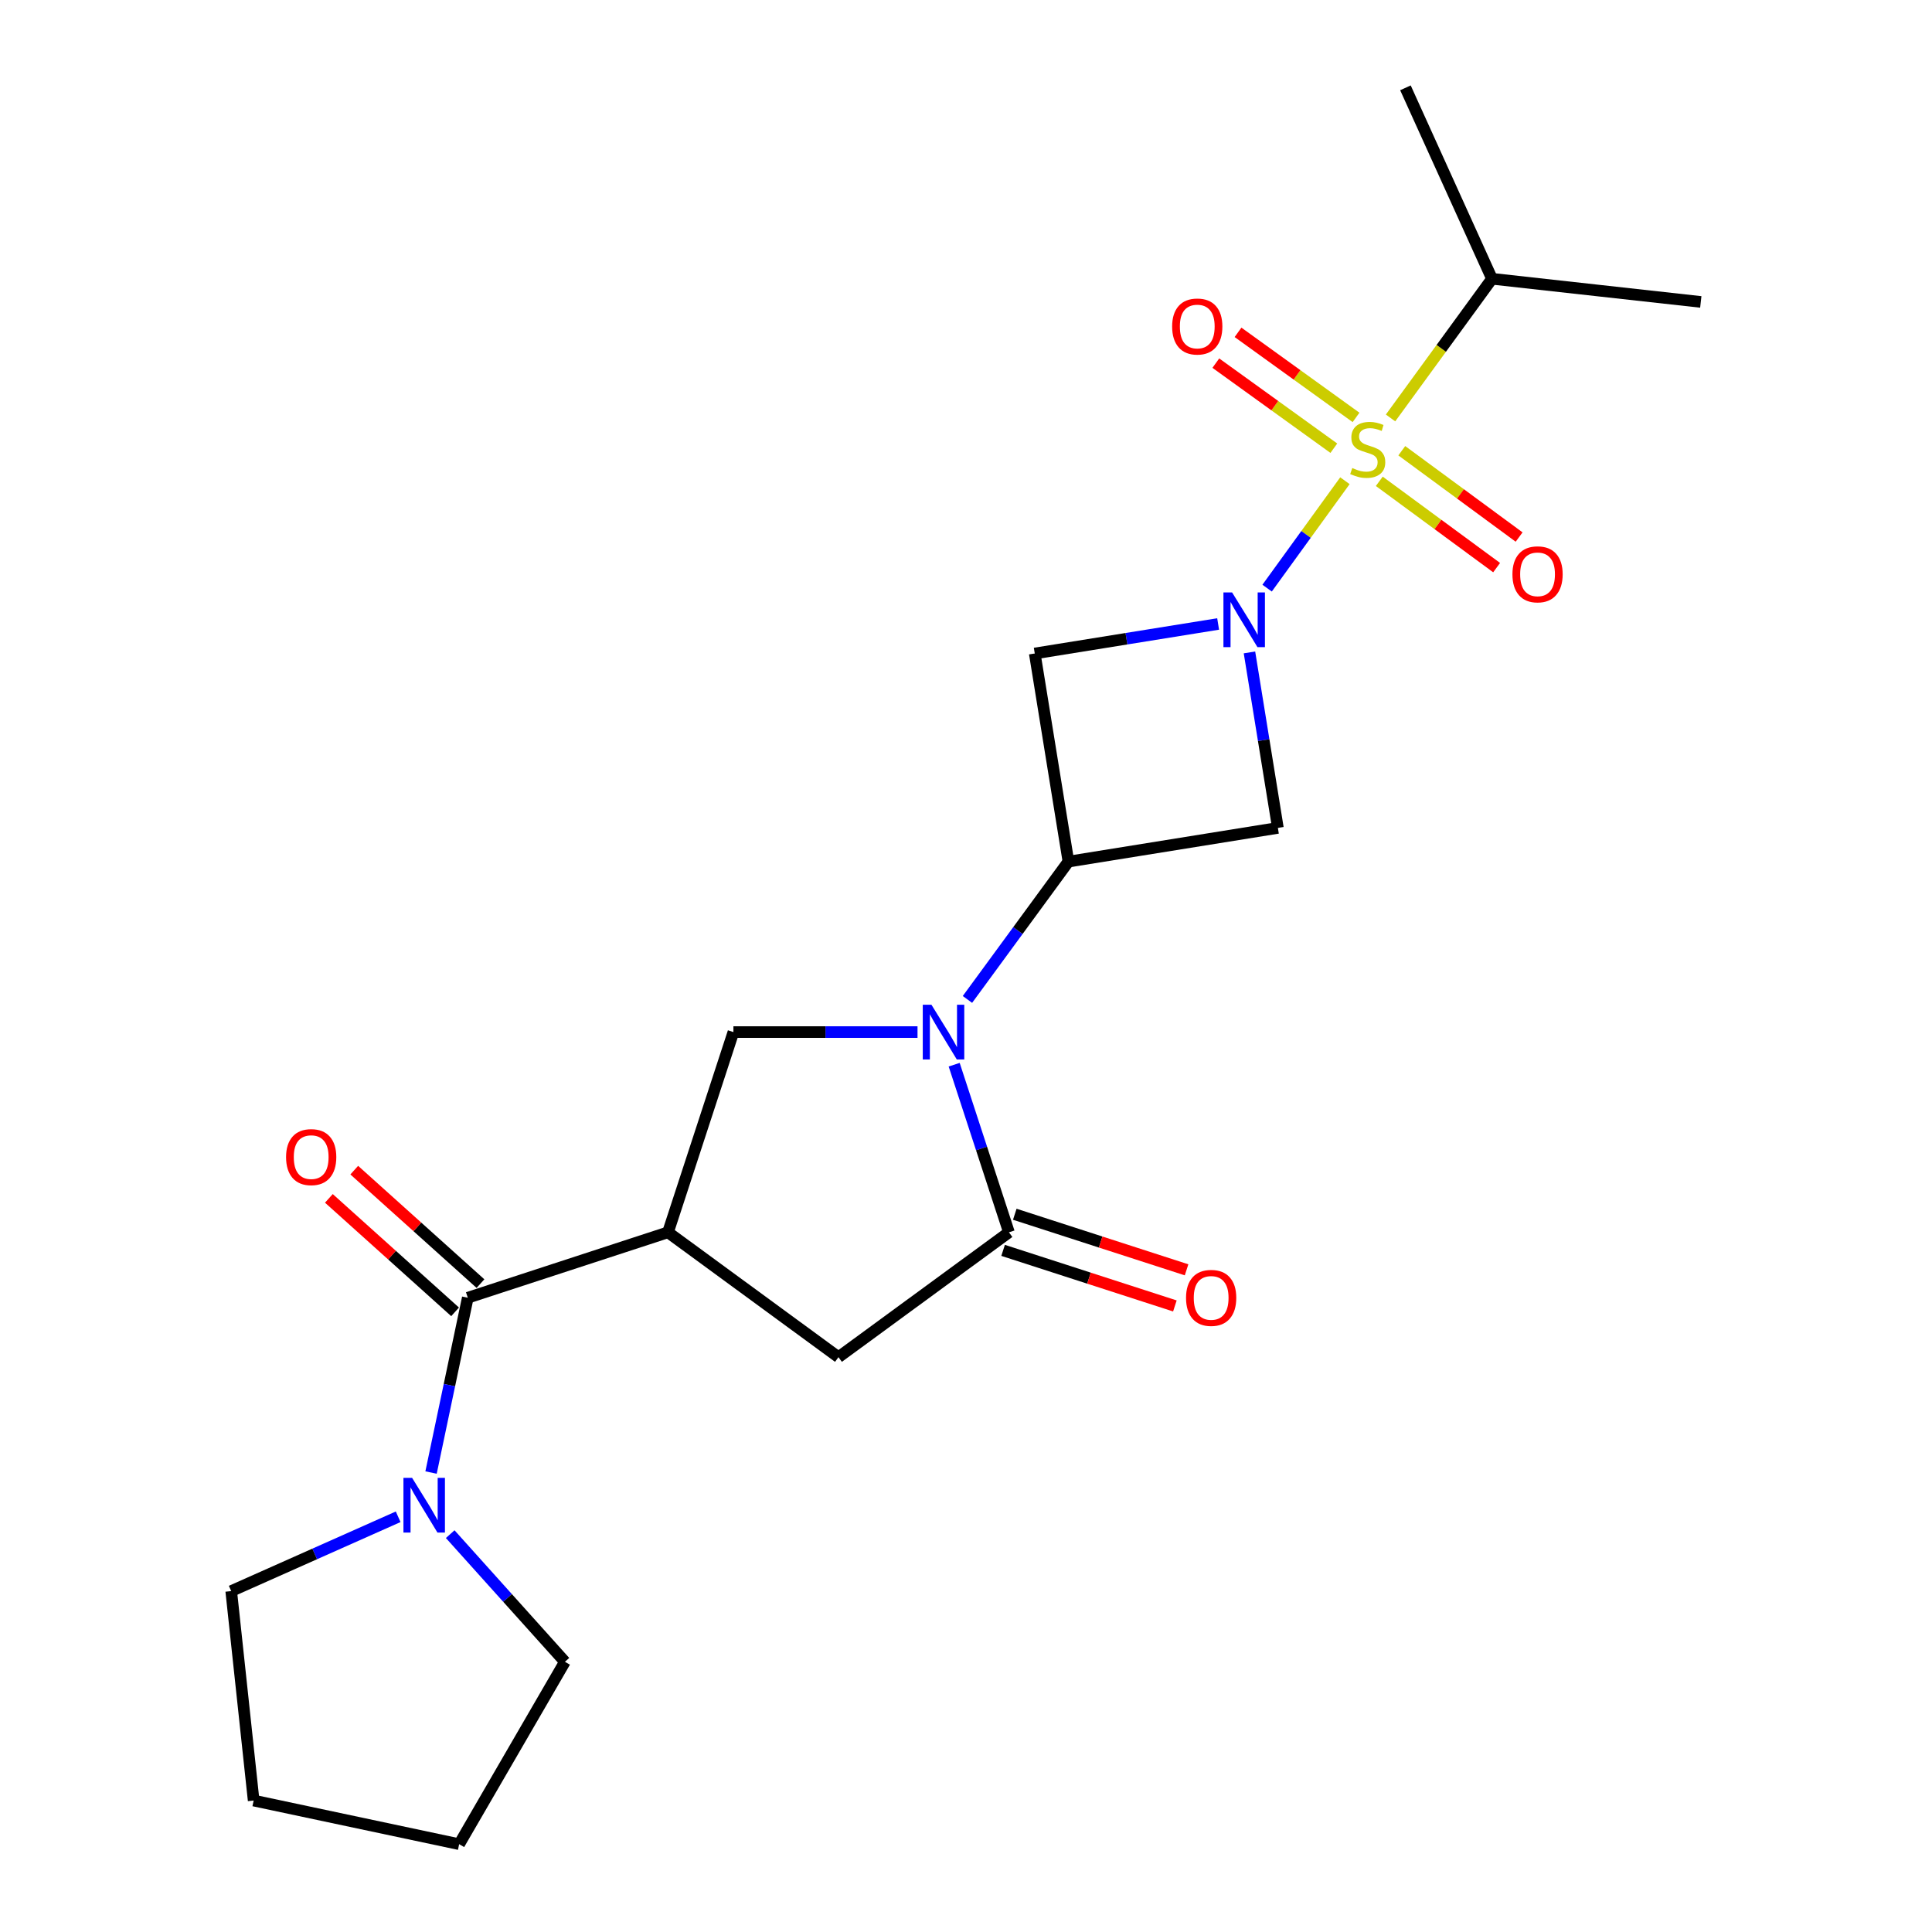 <?xml version='1.0' encoding='iso-8859-1'?>
<svg version='1.1' baseProfile='full'
              xmlns='http://www.w3.org/2000/svg'
                      xmlns:rdkit='http://www.rdkit.org/xml'
                      xmlns:xlink='http://www.w3.org/1999/xlink'
                  xml:space='preserve'
width='1000px' height='1000px' viewBox='0 0 1000 1000'>
<!-- END OF HEADER -->
<rect style='opacity:1.0;fill:#FFFFFF;stroke:none' width='1000' height='1000' x='0' y='0'> </rect>
<path class='bond-0' d='M 696.129,248.823 L 675.992,276.619' style='fill:none;fill-rule:evenodd;stroke:#CCCC00;stroke-width:6px;stroke-linecap:butt;stroke-linejoin:miter;stroke-opacity:1' />
<path class='bond-0' d='M 675.992,276.619 L 655.855,304.415' style='fill:none;fill-rule:evenodd;stroke:#0000FF;stroke-width:6px;stroke-linecap:butt;stroke-linejoin:miter;stroke-opacity:1' />
<path class='bond-11' d='M 713.921,249.128 L 744.285,271.464' style='fill:none;fill-rule:evenodd;stroke:#CCCC00;stroke-width:6px;stroke-linecap:butt;stroke-linejoin:miter;stroke-opacity:1' />
<path class='bond-11' d='M 744.285,271.464 L 774.65,293.8' style='fill:none;fill-rule:evenodd;stroke:#FF0000;stroke-width:6px;stroke-linecap:butt;stroke-linejoin:miter;stroke-opacity:1' />
<path class='bond-11' d='M 725.564,233.3 L 755.928,255.635' style='fill:none;fill-rule:evenodd;stroke:#CCCC00;stroke-width:6px;stroke-linecap:butt;stroke-linejoin:miter;stroke-opacity:1' />
<path class='bond-11' d='M 755.928,255.635 L 786.293,277.971' style='fill:none;fill-rule:evenodd;stroke:#FF0000;stroke-width:6px;stroke-linecap:butt;stroke-linejoin:miter;stroke-opacity:1' />
<path class='bond-12' d='M 701.88,216.052 L 671.34,194.035' style='fill:none;fill-rule:evenodd;stroke:#CCCC00;stroke-width:6px;stroke-linecap:butt;stroke-linejoin:miter;stroke-opacity:1' />
<path class='bond-12' d='M 671.34,194.035 L 640.799,172.019' style='fill:none;fill-rule:evenodd;stroke:#FF0000;stroke-width:6px;stroke-linecap:butt;stroke-linejoin:miter;stroke-opacity:1' />
<path class='bond-12' d='M 690.39,231.991 L 659.849,209.975' style='fill:none;fill-rule:evenodd;stroke:#CCCC00;stroke-width:6px;stroke-linecap:butt;stroke-linejoin:miter;stroke-opacity:1' />
<path class='bond-12' d='M 659.849,209.975 L 629.308,187.958' style='fill:none;fill-rule:evenodd;stroke:#FF0000;stroke-width:6px;stroke-linecap:butt;stroke-linejoin:miter;stroke-opacity:1' />
<path class='bond-13' d='M 719.744,216.326 L 745.999,180.309' style='fill:none;fill-rule:evenodd;stroke:#CCCC00;stroke-width:6px;stroke-linecap:butt;stroke-linejoin:miter;stroke-opacity:1' />
<path class='bond-13' d='M 745.999,180.309 L 772.254,144.291' style='fill:none;fill-rule:evenodd;stroke:#000000;stroke-width:6px;stroke-linecap:butt;stroke-linejoin:miter;stroke-opacity:1' />
<path class='bond-7' d='M 630.502,322.967 L 583.044,330.605' style='fill:none;fill-rule:evenodd;stroke:#0000FF;stroke-width:6px;stroke-linecap:butt;stroke-linejoin:miter;stroke-opacity:1' />
<path class='bond-7' d='M 583.044,330.605 L 535.587,338.242' style='fill:none;fill-rule:evenodd;stroke:#000000;stroke-width:6px;stroke-linecap:butt;stroke-linejoin:miter;stroke-opacity:1' />
<path class='bond-8' d='M 646.721,337.686 L 654.076,383.103' style='fill:none;fill-rule:evenodd;stroke:#0000FF;stroke-width:6px;stroke-linecap:butt;stroke-linejoin:miter;stroke-opacity:1' />
<path class='bond-8' d='M 654.076,383.103 L 661.431,428.52' style='fill:none;fill-rule:evenodd;stroke:#000000;stroke-width:6px;stroke-linecap:butt;stroke-linejoin:miter;stroke-opacity:1' />
<path class='bond-1' d='M 500.743,517.306 L 526.882,481.635' style='fill:none;fill-rule:evenodd;stroke:#0000FF;stroke-width:6px;stroke-linecap:butt;stroke-linejoin:miter;stroke-opacity:1' />
<path class='bond-1' d='M 526.882,481.635 L 553.021,445.964' style='fill:none;fill-rule:evenodd;stroke:#000000;stroke-width:6px;stroke-linecap:butt;stroke-linejoin:miter;stroke-opacity:1' />
<path class='bond-4' d='M 493.88,551.087 L 508.053,594.464' style='fill:none;fill-rule:evenodd;stroke:#0000FF;stroke-width:6px;stroke-linecap:butt;stroke-linejoin:miter;stroke-opacity:1' />
<path class='bond-4' d='M 508.053,594.464 L 522.226,637.841' style='fill:none;fill-rule:evenodd;stroke:#000000;stroke-width:6px;stroke-linecap:butt;stroke-linejoin:miter;stroke-opacity:1' />
<path class='bond-6' d='M 474.904,534.201 L 427.26,534.201' style='fill:none;fill-rule:evenodd;stroke:#0000FF;stroke-width:6px;stroke-linecap:butt;stroke-linejoin:miter;stroke-opacity:1' />
<path class='bond-6' d='M 427.26,534.201 L 379.615,534.201' style='fill:none;fill-rule:evenodd;stroke:#000000;stroke-width:6px;stroke-linecap:butt;stroke-linejoin:miter;stroke-opacity:1' />
<path class='bond-2' d='M 345.752,637.841 L 379.615,534.201' style='fill:none;fill-rule:evenodd;stroke:#000000;stroke-width:6px;stroke-linecap:butt;stroke-linejoin:miter;stroke-opacity:1' />
<path class='bond-5' d='M 345.752,637.841 L 242.123,671.703' style='fill:none;fill-rule:evenodd;stroke:#000000;stroke-width:6px;stroke-linecap:butt;stroke-linejoin:miter;stroke-opacity:1' />
<path class='bond-23' d='M 345.752,637.841 L 433.989,702.465' style='fill:none;fill-rule:evenodd;stroke:#000000;stroke-width:6px;stroke-linecap:butt;stroke-linejoin:miter;stroke-opacity:1' />
<path class='bond-3' d='M 553.021,445.964 L 661.431,428.52' style='fill:none;fill-rule:evenodd;stroke:#000000;stroke-width:6px;stroke-linecap:butt;stroke-linejoin:miter;stroke-opacity:1' />
<path class='bond-22' d='M 553.021,445.964 L 535.587,338.242' style='fill:none;fill-rule:evenodd;stroke:#000000;stroke-width:6px;stroke-linecap:butt;stroke-linejoin:miter;stroke-opacity:1' />
<path class='bond-9' d='M 522.226,637.841 L 433.989,702.465' style='fill:none;fill-rule:evenodd;stroke:#000000;stroke-width:6px;stroke-linecap:butt;stroke-linejoin:miter;stroke-opacity:1' />
<path class='bond-14' d='M 519.201,647.188 L 563.659,661.572' style='fill:none;fill-rule:evenodd;stroke:#000000;stroke-width:6px;stroke-linecap:butt;stroke-linejoin:miter;stroke-opacity:1' />
<path class='bond-14' d='M 563.659,661.572 L 608.117,675.955' style='fill:none;fill-rule:evenodd;stroke:#FF0000;stroke-width:6px;stroke-linecap:butt;stroke-linejoin:miter;stroke-opacity:1' />
<path class='bond-14' d='M 525.25,628.493 L 569.708,642.876' style='fill:none;fill-rule:evenodd;stroke:#000000;stroke-width:6px;stroke-linecap:butt;stroke-linejoin:miter;stroke-opacity:1' />
<path class='bond-14' d='M 569.708,642.876 L 614.166,657.26' style='fill:none;fill-rule:evenodd;stroke:#FF0000;stroke-width:6px;stroke-linecap:butt;stroke-linejoin:miter;stroke-opacity:1' />
<path class='bond-10' d='M 242.123,671.703 L 232.617,716.944' style='fill:none;fill-rule:evenodd;stroke:#000000;stroke-width:6px;stroke-linecap:butt;stroke-linejoin:miter;stroke-opacity:1' />
<path class='bond-10' d='M 232.617,716.944 L 223.111,762.184' style='fill:none;fill-rule:evenodd;stroke:#0000FF;stroke-width:6px;stroke-linecap:butt;stroke-linejoin:miter;stroke-opacity:1' />
<path class='bond-15' d='M 248.692,664.397 L 216.027,635.032' style='fill:none;fill-rule:evenodd;stroke:#000000;stroke-width:6px;stroke-linecap:butt;stroke-linejoin:miter;stroke-opacity:1' />
<path class='bond-15' d='M 216.027,635.032 L 183.363,605.667' style='fill:none;fill-rule:evenodd;stroke:#FF0000;stroke-width:6px;stroke-linecap:butt;stroke-linejoin:miter;stroke-opacity:1' />
<path class='bond-15' d='M 235.555,679.009 L 202.891,649.644' style='fill:none;fill-rule:evenodd;stroke:#000000;stroke-width:6px;stroke-linecap:butt;stroke-linejoin:miter;stroke-opacity:1' />
<path class='bond-15' d='M 202.891,649.644 L 170.226,620.279' style='fill:none;fill-rule:evenodd;stroke:#FF0000;stroke-width:6px;stroke-linecap:butt;stroke-linejoin:miter;stroke-opacity:1' />
<path class='bond-16' d='M 206.086,785.085 L 162.88,804.317' style='fill:none;fill-rule:evenodd;stroke:#0000FF;stroke-width:6px;stroke-linecap:butt;stroke-linejoin:miter;stroke-opacity:1' />
<path class='bond-16' d='M 162.88,804.317 L 119.675,823.549' style='fill:none;fill-rule:evenodd;stroke:#000000;stroke-width:6px;stroke-linecap:butt;stroke-linejoin:miter;stroke-opacity:1' />
<path class='bond-17' d='M 233.024,794.069 L 262.714,827.105' style='fill:none;fill-rule:evenodd;stroke:#0000FF;stroke-width:6px;stroke-linecap:butt;stroke-linejoin:miter;stroke-opacity:1' />
<path class='bond-17' d='M 262.714,827.105 L 292.404,860.141' style='fill:none;fill-rule:evenodd;stroke:#000000;stroke-width:6px;stroke-linecap:butt;stroke-linejoin:miter;stroke-opacity:1' />
<path class='bond-18' d='M 772.254,144.291 L 727.453,45.455' style='fill:none;fill-rule:evenodd;stroke:#000000;stroke-width:6px;stroke-linecap:butt;stroke-linejoin:miter;stroke-opacity:1' />
<path class='bond-19' d='M 772.254,144.291 L 880.325,156.277' style='fill:none;fill-rule:evenodd;stroke:#000000;stroke-width:6px;stroke-linecap:butt;stroke-linejoin:miter;stroke-opacity:1' />
<path class='bond-21' d='M 119.675,823.549 L 131.29,931.96' style='fill:none;fill-rule:evenodd;stroke:#000000;stroke-width:6px;stroke-linecap:butt;stroke-linejoin:miter;stroke-opacity:1' />
<path class='bond-20' d='M 292.404,860.141 L 237.659,954.545' style='fill:none;fill-rule:evenodd;stroke:#000000;stroke-width:6px;stroke-linecap:butt;stroke-linejoin:miter;stroke-opacity:1' />
<path class='bond-24' d='M 237.659,954.545 L 131.29,931.96' style='fill:none;fill-rule:evenodd;stroke:#000000;stroke-width:6px;stroke-linecap:butt;stroke-linejoin:miter;stroke-opacity:1' />
<path  class='atom-0' d='M 699.934 242.248
Q 700.254 242.368, 701.574 242.928
Q 702.894 243.488, 704.334 243.848
Q 705.814 244.168, 707.254 244.168
Q 709.934 244.168, 711.494 242.888
Q 713.054 241.568, 713.054 239.288
Q 713.054 237.728, 712.254 236.768
Q 711.494 235.808, 710.294 235.288
Q 709.094 234.768, 707.094 234.168
Q 704.574 233.408, 703.054 232.688
Q 701.574 231.968, 700.494 230.448
Q 699.454 228.928, 699.454 226.368
Q 699.454 222.808, 701.854 220.608
Q 704.294 218.408, 709.094 218.408
Q 712.374 218.408, 716.094 219.968
L 715.174 223.048
Q 711.774 221.648, 709.214 221.648
Q 706.454 221.648, 704.934 222.808
Q 703.414 223.928, 703.454 225.888
Q 703.454 227.408, 704.214 228.328
Q 705.014 229.248, 706.134 229.768
Q 707.294 230.288, 709.214 230.888
Q 711.774 231.688, 713.294 232.488
Q 714.814 233.288, 715.894 234.928
Q 717.014 236.528, 717.014 239.288
Q 717.014 243.208, 714.374 245.328
Q 711.774 247.408, 707.414 247.408
Q 704.894 247.408, 702.974 246.848
Q 701.094 246.328, 698.854 245.408
L 699.934 242.248
' fill='#CCCC00'/>
<path  class='atom-1' d='M 637.727 306.637
L 647.007 321.637
Q 647.927 323.117, 649.407 325.797
Q 650.887 328.477, 650.967 328.637
L 650.967 306.637
L 654.727 306.637
L 654.727 334.957
L 650.847 334.957
L 640.887 318.557
Q 639.727 316.637, 638.487 314.437
Q 637.287 312.237, 636.927 311.557
L 636.927 334.957
L 633.247 334.957
L 633.247 306.637
L 637.727 306.637
' fill='#0000FF'/>
<path  class='atom-2' d='M 482.103 520.041
L 491.383 535.041
Q 492.303 536.521, 493.783 539.201
Q 495.263 541.881, 495.343 542.041
L 495.343 520.041
L 499.103 520.041
L 499.103 548.361
L 495.223 548.361
L 485.263 531.961
Q 484.103 530.041, 482.863 527.841
Q 481.663 525.641, 481.303 524.961
L 481.303 548.361
L 477.623 548.361
L 477.623 520.041
L 482.103 520.041
' fill='#0000FF'/>
<path  class='atom-11' d='M 213.299 764.927
L 222.579 779.927
Q 223.499 781.407, 224.979 784.087
Q 226.459 786.767, 226.539 786.927
L 226.539 764.927
L 230.299 764.927
L 230.299 793.247
L 226.419 793.247
L 216.459 776.847
Q 215.299 774.927, 214.059 772.727
Q 212.859 770.527, 212.499 769.847
L 212.499 793.247
L 208.819 793.247
L 208.819 764.927
L 213.299 764.927
' fill='#0000FF'/>
<path  class='atom-12' d='M 782.833 297.265
Q 782.833 290.465, 786.193 286.665
Q 789.553 282.865, 795.833 282.865
Q 802.113 282.865, 805.473 286.665
Q 808.833 290.465, 808.833 297.265
Q 808.833 304.145, 805.433 308.065
Q 802.033 311.945, 795.833 311.945
Q 789.593 311.945, 786.193 308.065
Q 782.833 304.185, 782.833 297.265
M 795.833 308.745
Q 800.153 308.745, 802.473 305.865
Q 804.833 302.945, 804.833 297.265
Q 804.833 291.705, 802.473 288.905
Q 800.153 286.065, 795.833 286.065
Q 791.513 286.065, 789.153 288.865
Q 786.833 291.665, 786.833 297.265
Q 786.833 302.985, 789.153 305.865
Q 791.513 308.745, 795.833 308.745
' fill='#FF0000'/>
<path  class='atom-13' d='M 606.698 168.998
Q 606.698 162.198, 610.058 158.398
Q 613.418 154.598, 619.698 154.598
Q 625.978 154.598, 629.338 158.398
Q 632.698 162.198, 632.698 168.998
Q 632.698 175.878, 629.298 179.798
Q 625.898 183.678, 619.698 183.678
Q 613.458 183.678, 610.058 179.798
Q 606.698 175.918, 606.698 168.998
M 619.698 180.478
Q 624.018 180.478, 626.338 177.598
Q 628.698 174.678, 628.698 168.998
Q 628.698 163.438, 626.338 160.638
Q 624.018 157.798, 619.698 157.798
Q 615.378 157.798, 613.018 160.598
Q 610.698 163.398, 610.698 168.998
Q 610.698 174.718, 613.018 177.598
Q 615.378 180.478, 619.698 180.478
' fill='#FF0000'/>
<path  class='atom-15' d='M 613.892 671.783
Q 613.892 664.983, 617.252 661.183
Q 620.612 657.383, 626.892 657.383
Q 633.172 657.383, 636.532 661.183
Q 639.892 664.983, 639.892 671.783
Q 639.892 678.663, 636.492 682.583
Q 633.092 686.463, 626.892 686.463
Q 620.652 686.463, 617.252 682.583
Q 613.892 678.703, 613.892 671.783
M 626.892 683.263
Q 631.212 683.263, 633.532 680.383
Q 635.892 677.463, 635.892 671.783
Q 635.892 666.223, 633.532 663.423
Q 631.212 660.583, 626.892 660.583
Q 622.572 660.583, 620.212 663.383
Q 617.892 666.183, 617.892 671.783
Q 617.892 677.503, 620.212 680.383
Q 622.572 683.263, 626.892 683.263
' fill='#FF0000'/>
<path  class='atom-16' d='M 148.069 598.917
Q 148.069 592.117, 151.429 588.317
Q 154.789 584.517, 161.069 584.517
Q 167.349 584.517, 170.709 588.317
Q 174.069 592.117, 174.069 598.917
Q 174.069 605.797, 170.669 609.717
Q 167.269 613.597, 161.069 613.597
Q 154.829 613.597, 151.429 609.717
Q 148.069 605.837, 148.069 598.917
M 161.069 610.397
Q 165.389 610.397, 167.709 607.517
Q 170.069 604.597, 170.069 598.917
Q 170.069 593.357, 167.709 590.557
Q 165.389 587.717, 161.069 587.717
Q 156.749 587.717, 154.389 590.517
Q 152.069 593.317, 152.069 598.917
Q 152.069 604.637, 154.389 607.517
Q 156.749 610.397, 161.069 610.397
' fill='#FF0000'/>
</svg>
